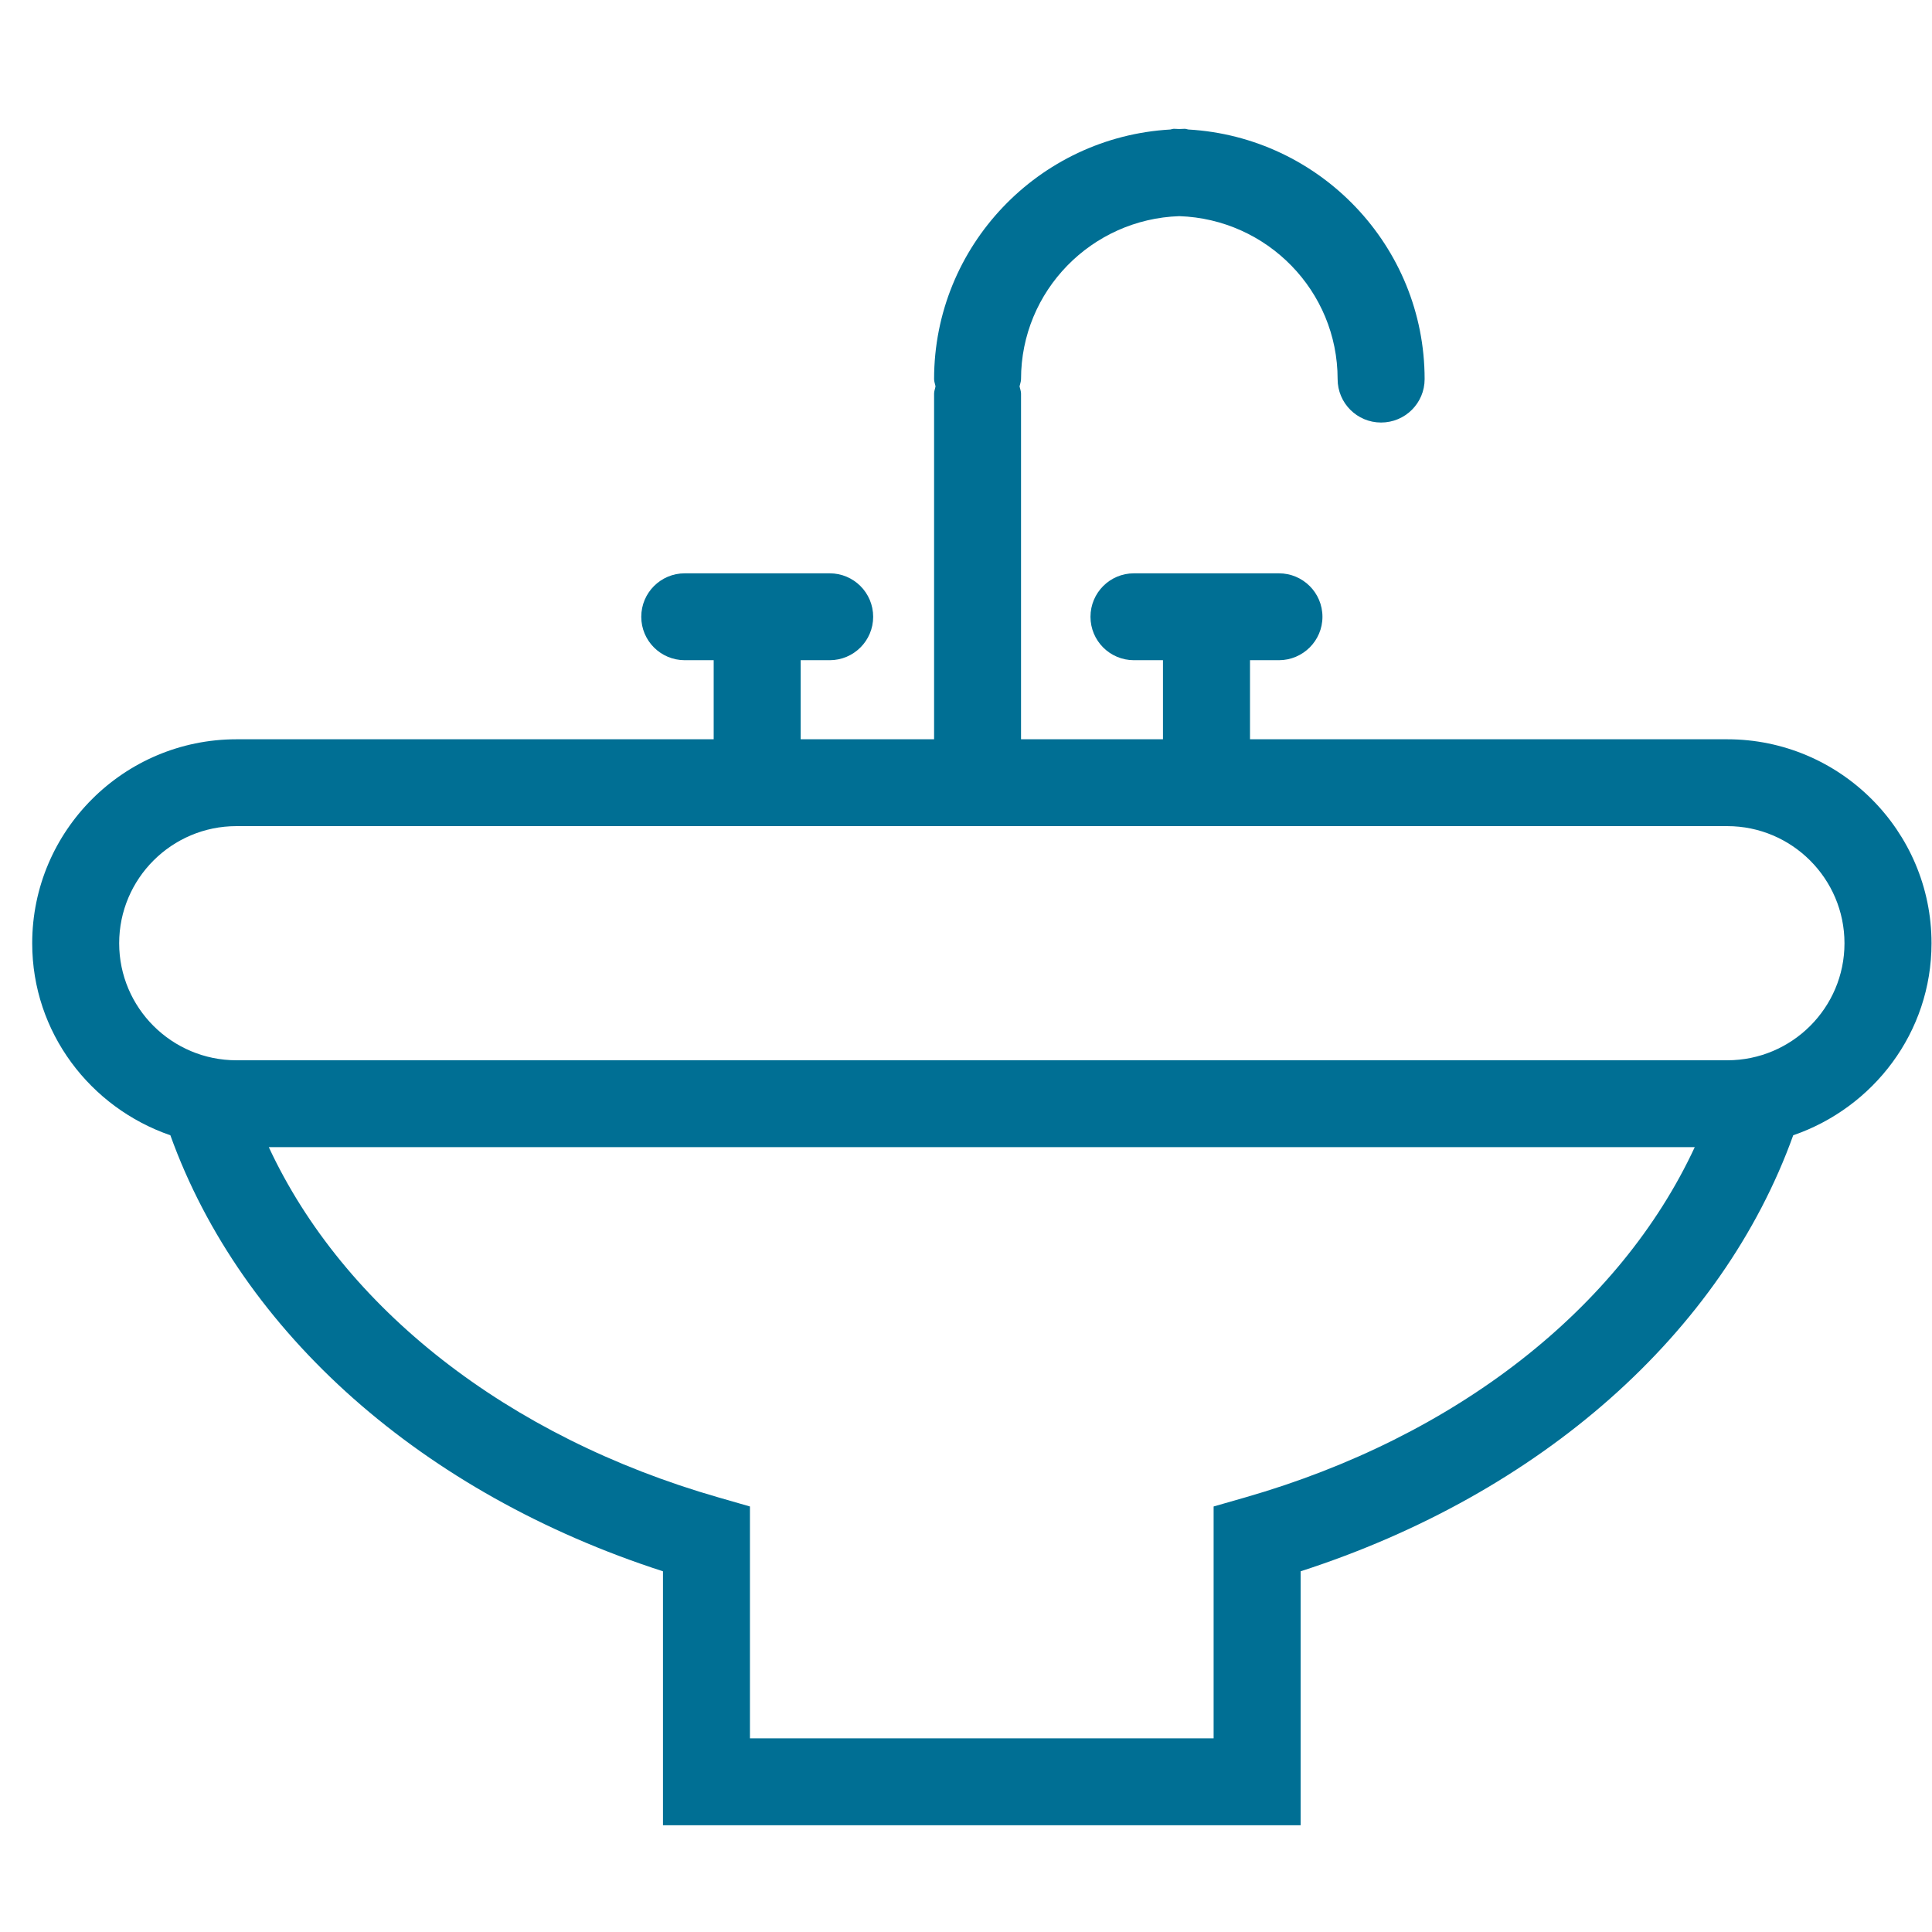 <svg width="60" height="60" viewBox="0 0 60 60" fill="none" xmlns="http://www.w3.org/2000/svg">
<path d="M59.985 29.294C59.985 25.8 57.138 22.959 53.642 22.959H38.82V20.503H39.717C40.463 20.503 41.07 19.899 41.07 19.155C41.07 18.409 40.464 17.805 39.717 17.805H35.215C34.47 17.805 33.866 18.408 33.866 19.155C33.866 19.899 34.468 20.503 35.215 20.503H36.117V22.959H31.709V12.225C31.709 12.145 31.678 12.076 31.663 12C31.678 11.922 31.709 11.854 31.709 11.774C31.709 9.033 33.9 6.804 36.624 6.713C39.349 6.804 41.541 9.033 41.541 11.774C41.541 12.518 42.144 13.122 42.89 13.122C43.639 13.122 44.243 12.519 44.243 11.774C44.243 7.639 40.99 4.256 36.907 4.022C36.868 4.018 36.834 4 36.794 4C36.737 4 36.68 4.007 36.625 4.007C36.571 4.007 36.514 4 36.458 4C36.416 4 36.382 4.018 36.345 4.022C32.259 4.256 29.009 7.639 29.009 11.774C29.009 11.853 29.04 11.922 29.053 12C29.04 12.076 29.009 12.144 29.009 12.225V22.959H24.865V20.503H25.767C26.513 20.503 27.117 19.899 27.117 19.155C27.117 18.409 26.513 17.805 25.767 17.805H21.266C20.52 17.805 19.915 18.408 19.915 19.155C19.915 19.899 20.518 20.503 21.266 20.503H22.164V22.959H7.344C3.847 22.959 1 25.8 1 29.294C1 32.063 2.803 34.4 5.291 35.257C7.502 41.403 13.133 46.39 20.589 48.798V56.685H40.392V48.798C47.849 46.39 53.479 41.403 55.69 35.257C58.181 34.399 59.985 32.063 59.985 29.294ZM38.67 46.504L37.69 46.785V53.986H23.29V46.785L22.314 46.504C15.759 44.624 10.675 40.628 8.348 35.626H52.632C50.307 40.629 45.226 44.624 38.67 46.504ZM53.642 32.928H7.344C5.333 32.928 3.701 31.297 3.701 29.294C3.701 27.288 5.333 25.656 7.344 25.656H53.641C55.647 25.656 57.282 27.288 57.282 29.294C57.283 31.299 55.648 32.928 53.642 32.928Z" fill="#006F94"/>
</svg>
